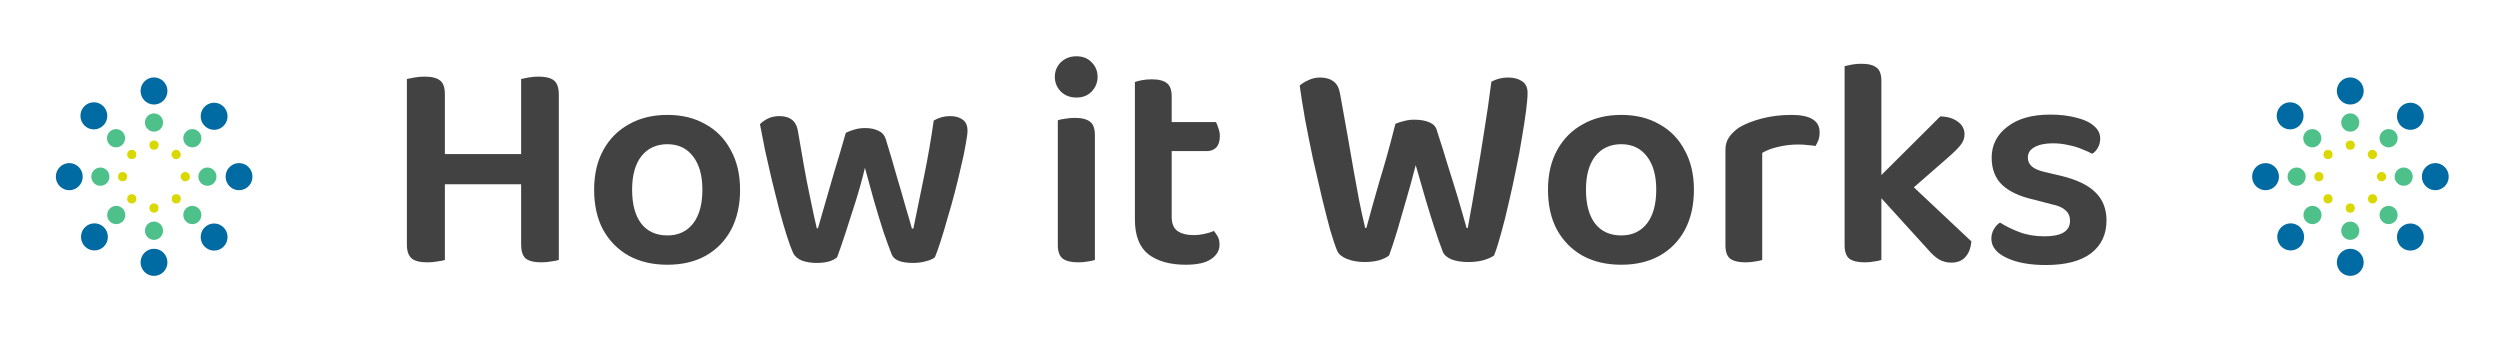 <?xml version="1.0" encoding="UTF-8"?> <svg xmlns="http://www.w3.org/2000/svg" width="535" height="75" viewBox="0 0 535 75" fill="none"><mask id="mask0_3500_28342" style="mask-type:alpha" maskUnits="userSpaceOnUse" x="0" y="5" width="65" height="65"><circle cx="32.709" cy="37.756" r="32" fill="#002B3C"></circle></mask><g mask="url(#mask0_3500_28342)"><ellipse cx="32.957" cy="19.468" rx="2.875" ry="2.902" fill="#006AA3"></ellipse><ellipse cx="20.086" cy="24.788" rx="2.875" ry="2.902" fill="#006AA3"></ellipse><ellipse cx="2.891" cy="2.885" rx="2.891" ry="2.885" transform="matrix(0.62 0.785 -0.779 0.627 46.277 20.804)" fill="#006AA3"></ellipse><ellipse cx="2.891" cy="2.885" rx="2.891" ry="2.885" transform="matrix(0.62 0.785 -0.779 0.627 51.609 33.726)" fill="#006AA3"></ellipse><ellipse cx="45.821" cy="50.726" rx="2.902" ry="2.875" transform="rotate(90 45.821 50.726)" fill="#006AA3"></ellipse><ellipse cx="32.957" cy="56.14" rx="2.902" ry="2.875" transform="rotate(90 32.957 56.14)" fill="#006AA3"></ellipse><ellipse cx="20.209" cy="50.694" rx="2.902" ry="2.875" transform="rotate(90 20.209 50.694)" fill="#006AA3"></ellipse><ellipse cx="14.826" cy="37.804" rx="2.902" ry="2.875" transform="rotate(90 14.826 37.804)" fill="#006AA3"></ellipse><ellipse cx="32.957" cy="26.22" rx="1.937" ry="1.956" fill="#4EC089"></ellipse><ellipse cx="24.832" cy="29.579" rx="1.937" ry="1.956" fill="#4EC089"></ellipse><ellipse cx="1.948" cy="1.944" rx="1.948" ry="1.944" transform="matrix(0.62 0.785 -0.779 0.627 41.467 26.831)" fill="#4EC089"></ellipse><ellipse cx="1.948" cy="1.944" rx="1.948" ry="1.944" transform="matrix(0.62 0.785 -0.779 0.627 44.697 35.056)" fill="#4EC089"></ellipse><ellipse cx="41.16" cy="46.011" rx="1.956" ry="1.937" transform="rotate(90 41.16 46.011)" fill="#4EC089"></ellipse><ellipse cx="32.957" cy="49.376" rx="1.956" ry="1.937" transform="rotate(90 32.957 49.376)" fill="#4EC089"></ellipse><ellipse cx="24.873" cy="46.011" rx="1.956" ry="1.937" transform="rotate(90 24.873 46.011)" fill="#4EC089"></ellipse><ellipse cx="21.479" cy="37.804" rx="1.956" ry="1.937" transform="rotate(90 21.479 37.804)" fill="#4EC089"></ellipse><ellipse cx="32.958" cy="31.059" rx="0.979" ry="0.988" fill="#D9D900"></ellipse><ellipse cx="28.194" cy="33.06" rx="0.979" ry="0.988" fill="#D9D900"></ellipse><ellipse cx="0.985" cy="0.983" rx="0.985" ry="0.983" transform="matrix(0.62 0.785 -0.779 0.627 37.848 31.671)" fill="#D9D900"></ellipse><ellipse cx="0.985" cy="0.983" rx="0.985" ry="0.983" transform="matrix(0.62 0.785 -0.779 0.627 39.807 36.415)" fill="#D9D900"></ellipse><ellipse cx="37.718" cy="42.548" rx="0.988" ry="0.979" transform="rotate(90 37.718 42.548)" fill="#D9D900"></ellipse><ellipse cx="32.956" cy="44.524" rx="0.988" ry="0.979" transform="rotate(90 32.956 44.524)" fill="#D9D900"></ellipse><ellipse cx="28.195" cy="42.548" rx="0.988" ry="0.979" transform="rotate(90 28.195 42.548)" fill="#D9D900"></ellipse><ellipse cx="26.236" cy="37.804" rx="0.988" ry="0.979" transform="rotate(90 26.236 37.804)" fill="#D9D900"></ellipse></g><path d="M87.075 30.156H95.203V55.628C94.861 55.756 94.328 55.862 93.603 55.948C92.92 56.076 92.195 56.14 91.427 56.14C89.891 56.14 88.781 55.862 88.099 55.308C87.416 54.711 87.075 53.729 87.075 52.364V30.156ZM95.203 39.436H87.075V16.908C87.459 16.823 87.992 16.716 88.674 16.588C89.4 16.46 90.125 16.396 90.85 16.396C92.386 16.396 93.496 16.673 94.178 17.228C94.861 17.74 95.203 18.721 95.203 20.172V39.436ZM111.522 30.156H119.586V55.628C119.245 55.756 118.712 55.862 117.986 55.948C117.304 56.076 116.6 56.14 115.874 56.14C114.296 56.14 113.165 55.862 112.482 55.308C111.842 54.711 111.522 53.729 111.522 52.364V30.156ZM119.586 39.436H111.522V16.908C111.864 16.823 112.376 16.716 113.058 16.588C113.784 16.46 114.509 16.396 115.234 16.396C116.77 16.396 117.88 16.673 118.562 17.228C119.245 17.782 119.586 18.785 119.586 20.236V39.436ZM116.002 39.436H91.043V32.972H116.002V39.436ZM158.376 40.588C158.376 43.873 157.736 46.732 156.456 49.164C155.176 51.553 153.363 53.409 151.016 54.732C148.712 56.012 145.981 56.652 142.824 56.652C139.667 56.652 136.915 56.012 134.568 54.732C132.221 53.409 130.387 51.553 129.064 49.164C127.784 46.775 127.144 43.916 127.144 40.588C127.144 37.303 127.805 34.465 129.128 32.076C130.451 29.686 132.285 27.852 134.632 26.572C136.979 25.249 139.709 24.588 142.824 24.588C145.939 24.588 148.648 25.249 150.952 26.572C153.299 27.852 155.112 29.708 156.392 32.14C157.715 34.529 158.376 37.345 158.376 40.588ZM142.824 30.86C140.477 30.86 138.621 31.713 137.256 33.42C135.933 35.127 135.272 37.516 135.272 40.588C135.272 43.745 135.933 46.177 137.256 47.884C138.579 49.548 140.435 50.38 142.824 50.38C145.171 50.38 147.005 49.526 148.328 47.82C149.651 46.113 150.312 43.703 150.312 40.588C150.312 37.559 149.651 35.191 148.328 33.484C147.005 31.735 145.171 30.86 142.824 30.86ZM185.094 35.916C184.54 38.263 183.878 40.652 183.11 43.084C182.342 45.473 181.617 47.734 180.934 49.868C180.252 51.959 179.654 53.687 179.142 55.052C178.716 55.436 178.14 55.734 177.414 55.948C176.689 56.161 175.793 56.268 174.726 56.268C173.574 56.268 172.529 56.097 171.59 55.756C170.694 55.372 170.076 54.839 169.734 54.156C169.35 53.303 168.902 52.087 168.39 50.508C167.878 48.886 167.345 47.052 166.79 45.004C166.278 42.956 165.745 40.822 165.19 38.604C164.678 36.385 164.188 34.23 163.718 32.14C163.292 30.049 162.929 28.193 162.63 26.572C163.1 26.102 163.676 25.697 164.358 25.356C165.084 25.015 165.894 24.844 166.79 24.844C167.942 24.844 168.86 25.121 169.542 25.676C170.225 26.23 170.652 27.148 170.822 28.428C171.249 30.902 171.654 33.249 172.038 35.468C172.422 37.644 172.806 39.628 173.19 41.42C173.574 43.212 173.894 44.748 174.15 46.028C174.449 47.265 174.662 48.204 174.79 48.844H175.046C175.345 47.862 175.793 46.305 176.39 44.172C176.988 42.038 177.692 39.606 178.502 36.876C179.356 34.102 180.188 31.287 180.998 28.428C181.596 28.129 182.214 27.895 182.854 27.724C183.537 27.511 184.305 27.404 185.158 27.404C186.268 27.404 187.206 27.596 187.974 27.98C188.742 28.321 189.254 28.876 189.51 29.644C190.364 32.374 191.153 35.041 191.878 37.644C192.646 40.204 193.308 42.486 193.862 44.492C194.46 46.455 194.886 47.926 195.142 48.908H195.462C196.188 45.367 196.956 41.612 197.766 37.644C198.577 33.676 199.26 29.729 199.814 25.804C200.881 25.164 202.054 24.844 203.334 24.844C204.444 24.844 205.34 25.1 206.022 25.612C206.705 26.081 207.046 26.87 207.046 27.98C207.046 28.577 206.918 29.537 206.662 30.86C206.449 32.182 206.129 33.718 205.702 35.468C205.318 37.217 204.87 39.073 204.358 41.036C203.846 42.998 203.313 44.897 202.758 46.732C202.246 48.566 201.756 50.209 201.286 51.66C200.817 53.111 200.412 54.241 200.07 55.052C199.686 55.393 199.068 55.67 198.214 55.884C197.361 56.14 196.422 56.268 195.398 56.268C192.753 56.268 191.217 55.628 190.79 54.348C190.278 53.068 189.681 51.425 188.998 49.42C188.358 47.414 187.697 45.239 187.014 42.892C186.374 40.545 185.734 38.22 185.094 35.916ZM225.733 16.46C225.733 15.223 226.16 14.177 227.013 13.324C227.909 12.47 229.019 12.044 230.341 12.044C231.707 12.044 232.795 12.47 233.605 13.324C234.459 14.177 234.885 15.223 234.885 16.46C234.885 17.654 234.459 18.7 233.605 19.596C232.795 20.449 231.707 20.876 230.341 20.876C229.019 20.876 227.909 20.449 227.013 19.596C226.16 18.7 225.733 17.654 225.733 16.46ZM226.373 38.86H234.309V55.628C233.968 55.756 233.477 55.862 232.837 55.948C232.197 56.076 231.493 56.14 230.725 56.14C229.275 56.14 228.187 55.884 227.461 55.372C226.736 54.817 226.373 53.857 226.373 52.492V38.86ZM234.309 42.892H226.373V25.74C226.715 25.612 227.205 25.505 227.845 25.42C228.528 25.292 229.253 25.228 230.021 25.228C231.515 25.228 232.603 25.505 233.285 26.06C233.968 26.572 234.309 27.532 234.309 28.94V42.892ZM242.869 38.86H250.741V46.412C250.741 47.82 251.146 48.822 251.957 49.42C252.81 50.017 254.005 50.316 255.541 50.316C256.224 50.316 256.949 50.23 257.717 50.06C258.528 49.889 259.21 49.676 259.765 49.42C260.064 49.761 260.341 50.166 260.597 50.636C260.853 51.105 260.981 51.681 260.981 52.364C260.981 53.601 260.384 54.625 259.189 55.436C258.037 56.246 256.224 56.652 253.749 56.652C250.378 56.652 247.712 55.905 245.749 54.412C243.829 52.876 242.869 50.401 242.869 46.988V38.86ZM247.669 32.332V26.124H260.213C260.384 26.422 260.554 26.849 260.725 27.404C260.938 27.959 261.045 28.535 261.045 29.132C261.045 30.198 260.789 31.009 260.277 31.564C259.765 32.076 259.104 32.332 258.293 32.332H247.669ZM250.741 40.588H242.869V17.548C243.21 17.42 243.701 17.292 244.341 17.164C245.024 17.036 245.728 16.972 246.453 16.972C247.946 16.972 249.034 17.249 249.717 17.804C250.4 18.316 250.741 19.255 250.741 20.62V40.588ZM298.612 26.508C299.039 26.294 299.615 26.102 300.34 25.932C301.108 25.718 301.876 25.612 302.644 25.612C303.967 25.612 305.055 25.804 305.908 26.188C306.804 26.572 307.337 27.169 307.508 27.98C308.404 30.71 309.193 33.228 309.876 35.532C310.601 37.793 311.284 39.99 311.924 42.124C312.564 44.257 313.204 46.476 313.844 48.78H314.1C314.783 45.111 315.401 41.59 315.956 38.22C316.553 34.806 317.108 31.415 317.62 28.044C318.175 24.673 318.687 21.153 319.156 17.484C320.265 16.887 321.46 16.588 322.74 16.588C323.935 16.588 324.916 16.844 325.684 17.356C326.495 17.868 326.9 18.7 326.9 19.852C326.9 20.748 326.793 22.028 326.58 23.692C326.367 25.356 326.068 27.297 325.684 29.516C325.343 31.692 324.916 33.974 324.404 36.364C323.935 38.711 323.423 41.057 322.868 43.404C322.356 45.708 321.823 47.841 321.268 49.804C320.756 51.724 320.244 53.345 319.732 54.668C319.22 55.052 318.452 55.393 317.428 55.692C316.447 55.948 315.38 56.076 314.228 56.076C312.82 56.076 311.604 55.884 310.58 55.5C309.599 55.073 308.98 54.497 308.724 53.772C308.212 52.449 307.636 50.806 306.996 48.844C306.356 46.881 305.695 44.748 305.012 42.444C304.329 40.097 303.647 37.729 302.964 35.34C302.367 37.687 301.705 40.097 300.98 42.572C300.297 45.004 299.636 47.286 298.996 49.42C298.356 51.511 297.78 53.26 297.268 54.668C296.799 55.052 296.095 55.393 295.156 55.692C294.217 55.948 293.172 56.076 292.02 56.076C290.655 56.076 289.417 55.862 288.308 55.436C287.241 55.009 286.537 54.455 286.196 53.772C285.769 52.748 285.257 51.233 284.66 49.228C284.105 47.18 283.508 44.833 282.868 42.188C282.228 39.5 281.588 36.727 280.948 33.868C280.351 31.009 279.796 28.236 279.284 25.548C278.815 22.86 278.431 20.449 278.132 18.316C278.601 17.889 279.22 17.505 279.988 17.164C280.756 16.78 281.588 16.588 282.484 16.588C283.679 16.588 284.639 16.865 285.364 17.42C286.089 17.932 286.559 18.806 286.772 20.044C287.412 23.5 287.967 26.593 288.436 29.324C288.905 32.012 289.332 34.465 289.716 36.684C290.143 38.903 290.527 40.993 290.868 42.956C291.252 44.876 291.679 46.817 292.148 48.78H292.404C292.916 46.988 293.385 45.281 293.812 43.66C294.281 42.038 294.751 40.396 295.22 38.732C295.732 37.068 296.265 35.255 296.82 33.292C297.375 31.329 297.972 29.068 298.612 26.508ZM362.501 40.588C362.501 43.873 361.861 46.732 360.581 49.164C359.301 51.553 357.488 53.409 355.141 54.732C352.837 56.012 350.106 56.652 346.949 56.652C343.792 56.652 341.04 56.012 338.693 54.732C336.346 53.409 334.512 51.553 333.189 49.164C331.909 46.775 331.269 43.916 331.269 40.588C331.269 37.303 331.93 34.465 333.253 32.076C334.576 29.686 336.41 27.852 338.757 26.572C341.104 25.249 343.834 24.588 346.949 24.588C350.064 24.588 352.773 25.249 355.077 26.572C357.424 27.852 359.237 29.708 360.517 32.14C361.84 34.529 362.501 37.345 362.501 40.588ZM346.949 30.86C344.602 30.86 342.746 31.713 341.381 33.42C340.058 35.127 339.397 37.516 339.397 40.588C339.397 43.745 340.058 46.177 341.381 47.884C342.704 49.548 344.56 50.38 346.949 50.38C349.296 50.38 351.13 49.526 352.453 47.82C353.776 46.113 354.437 43.703 354.437 40.588C354.437 37.559 353.776 35.191 352.453 33.484C351.13 31.735 349.296 30.86 346.949 30.86ZM377.114 32.716V41.484H369.242V32.076C369.242 31.009 369.498 30.113 370.01 29.388C370.522 28.62 371.248 27.916 372.186 27.276C373.466 26.508 375.088 25.868 377.05 25.356C379.013 24.844 381.125 24.588 383.386 24.588C387.397 24.588 389.402 25.825 389.402 28.3C389.402 28.897 389.317 29.452 389.146 29.964C388.976 30.433 388.762 30.86 388.506 31.244C388.08 31.159 387.546 31.095 386.906 31.052C386.266 30.966 385.584 30.924 384.858 30.924C383.322 30.924 381.872 31.095 380.506 31.436C379.184 31.735 378.053 32.161 377.114 32.716ZM369.242 38.86L377.114 39.244V55.628C376.773 55.756 376.282 55.862 375.642 55.948C375.002 56.076 374.298 56.14 373.53 56.14C372.08 56.14 370.992 55.884 370.266 55.372C369.584 54.817 369.242 53.857 369.242 52.492V38.86ZM406.201 43.02L400.697 39.372L415.225 24.908C416.804 24.951 418.063 25.334 419.001 26.06C419.94 26.742 420.409 27.639 420.409 28.748C420.409 29.644 420.089 30.454 419.449 31.18C418.852 31.905 417.935 32.801 416.697 33.868L406.201 43.02ZM400.889 40.524L406.969 37.644L421.881 51.66C421.753 53.068 421.327 54.177 420.601 54.988C419.876 55.798 418.873 56.204 417.593 56.204C416.612 56.204 415.716 55.969 414.905 55.5C414.095 54.988 413.263 54.22 412.409 53.196L400.889 40.524ZM394.745 38.732L402.617 39.116V55.628C402.276 55.756 401.785 55.862 401.145 55.948C400.505 56.076 399.801 56.14 399.033 56.14C397.583 56.14 396.495 55.884 395.769 55.372C395.087 54.817 394.745 53.857 394.745 52.492V38.732ZM402.617 43.148L394.745 42.764V14.156C395.087 14.07 395.577 13.964 396.217 13.836C396.857 13.708 397.561 13.644 398.329 13.644C399.823 13.644 400.911 13.921 401.593 14.476C402.276 14.988 402.617 15.927 402.617 17.292V43.148ZM450.791 47.18C450.791 50.166 449.682 52.513 447.463 54.22C445.245 55.884 442.023 56.716 437.799 56.716C434.386 56.716 431.591 56.204 429.415 55.18C427.239 54.156 426.151 52.791 426.151 51.084C426.151 50.358 426.322 49.697 426.663 49.1C427.005 48.46 427.453 47.969 428.007 47.628C429.202 48.396 430.589 49.078 432.167 49.676C433.746 50.273 435.538 50.572 437.543 50.572C441.17 50.572 442.983 49.462 442.983 47.244C442.983 46.305 442.663 45.559 442.023 45.004C441.383 44.407 440.402 43.98 439.079 43.724L435.431 42.764C432.317 42.081 429.991 41.014 428.455 39.564C426.962 38.113 426.215 36.172 426.215 33.74C426.215 31.052 427.325 28.855 429.543 27.148C431.762 25.398 434.834 24.524 438.759 24.524C440.807 24.524 442.642 24.737 444.263 25.164C445.885 25.548 447.143 26.124 448.039 26.892C448.978 27.66 449.447 28.577 449.447 29.644C449.447 30.369 449.277 31.03 448.935 31.628C448.637 32.182 448.231 32.609 447.719 32.908C447.207 32.609 446.503 32.289 445.607 31.948C444.754 31.564 443.773 31.265 442.663 31.052C441.554 30.796 440.445 30.668 439.335 30.668C437.671 30.668 436.349 30.945 435.367 31.5C434.429 32.012 433.959 32.758 433.959 33.74C433.959 34.465 434.237 35.084 434.791 35.596C435.346 36.108 436.285 36.513 437.607 36.812L440.871 37.58C444.327 38.391 446.845 39.585 448.423 41.164C450.002 42.7 450.791 44.705 450.791 47.18Z" fill="#424242"></path><mask id="mask1_3500_28342" style="mask-type:alpha" maskUnits="userSpaceOnUse" x="470" y="5" width="65" height="65"><circle cx="502.709" cy="37.756" r="32" fill="#002B3C"></circle></mask><g mask="url(#mask1_3500_28342)"><ellipse cx="502.957" cy="19.468" rx="2.875" ry="2.902" fill="#006AA3"></ellipse><ellipse cx="490.086" cy="24.788" rx="2.875" ry="2.902" fill="#006AA3"></ellipse><ellipse cx="2.891" cy="2.885" rx="2.891" ry="2.885" transform="matrix(0.62 0.785 -0.779 0.627 516.277 20.804)" fill="#006AA3"></ellipse><ellipse cx="2.891" cy="2.885" rx="2.891" ry="2.885" transform="matrix(0.62 0.785 -0.779 0.627 521.609 33.726)" fill="#006AA3"></ellipse><ellipse cx="515.82" cy="50.726" rx="2.902" ry="2.875" transform="rotate(90 515.82 50.726)" fill="#006AA3"></ellipse><ellipse cx="502.957" cy="56.14" rx="2.902" ry="2.875" transform="rotate(90 502.957 56.14)" fill="#006AA3"></ellipse><ellipse cx="490.209" cy="50.694" rx="2.902" ry="2.875" transform="rotate(90 490.209 50.694)" fill="#006AA3"></ellipse><ellipse cx="484.826" cy="37.804" rx="2.902" ry="2.875" transform="rotate(90 484.826 37.804)" fill="#006AA3"></ellipse><ellipse cx="502.957" cy="26.22" rx="1.937" ry="1.956" fill="#4EC089"></ellipse><ellipse cx="494.832" cy="29.579" rx="1.937" ry="1.956" fill="#4EC089"></ellipse><ellipse cx="1.948" cy="1.944" rx="1.948" ry="1.944" transform="matrix(0.62 0.785 -0.779 0.627 511.467 26.831)" fill="#4EC089"></ellipse><ellipse cx="1.948" cy="1.944" rx="1.948" ry="1.944" transform="matrix(0.62 0.785 -0.779 0.627 514.697 35.056)" fill="#4EC089"></ellipse><ellipse cx="511.16" cy="46.011" rx="1.956" ry="1.937" transform="rotate(90 511.16 46.011)" fill="#4EC089"></ellipse><ellipse cx="502.957" cy="49.376" rx="1.956" ry="1.937" transform="rotate(90 502.957 49.376)" fill="#4EC089"></ellipse><ellipse cx="494.873" cy="46.011" rx="1.956" ry="1.937" transform="rotate(90 494.873 46.011)" fill="#4EC089"></ellipse><ellipse cx="491.479" cy="37.804" rx="1.956" ry="1.937" transform="rotate(90 491.479 37.804)" fill="#4EC089"></ellipse><ellipse cx="502.958" cy="31.059" rx="0.979" ry="0.988" fill="#D9D900"></ellipse><ellipse cx="498.194" cy="33.06" rx="0.979" ry="0.988" fill="#D9D900"></ellipse><ellipse cx="0.985" cy="0.983" rx="0.985" ry="0.983" transform="matrix(0.62 0.785 -0.779 0.627 507.848 31.671)" fill="#D9D900"></ellipse><ellipse cx="0.985" cy="0.983" rx="0.985" ry="0.983" transform="matrix(0.62 0.785 -0.779 0.627 509.807 36.415)" fill="#D9D900"></ellipse><ellipse cx="507.718" cy="42.548" rx="0.988" ry="0.979" transform="rotate(90 507.718 42.548)" fill="#D9D900"></ellipse><ellipse cx="502.956" cy="44.524" rx="0.988" ry="0.979" transform="rotate(90 502.956 44.524)" fill="#D9D900"></ellipse><ellipse cx="498.195" cy="42.548" rx="0.988" ry="0.979" transform="rotate(90 498.195 42.548)" fill="#D9D900"></ellipse><ellipse cx="496.236" cy="37.804" rx="0.988" ry="0.979" transform="rotate(90 496.236 37.804)" fill="#D9D900"></ellipse></g></svg> 